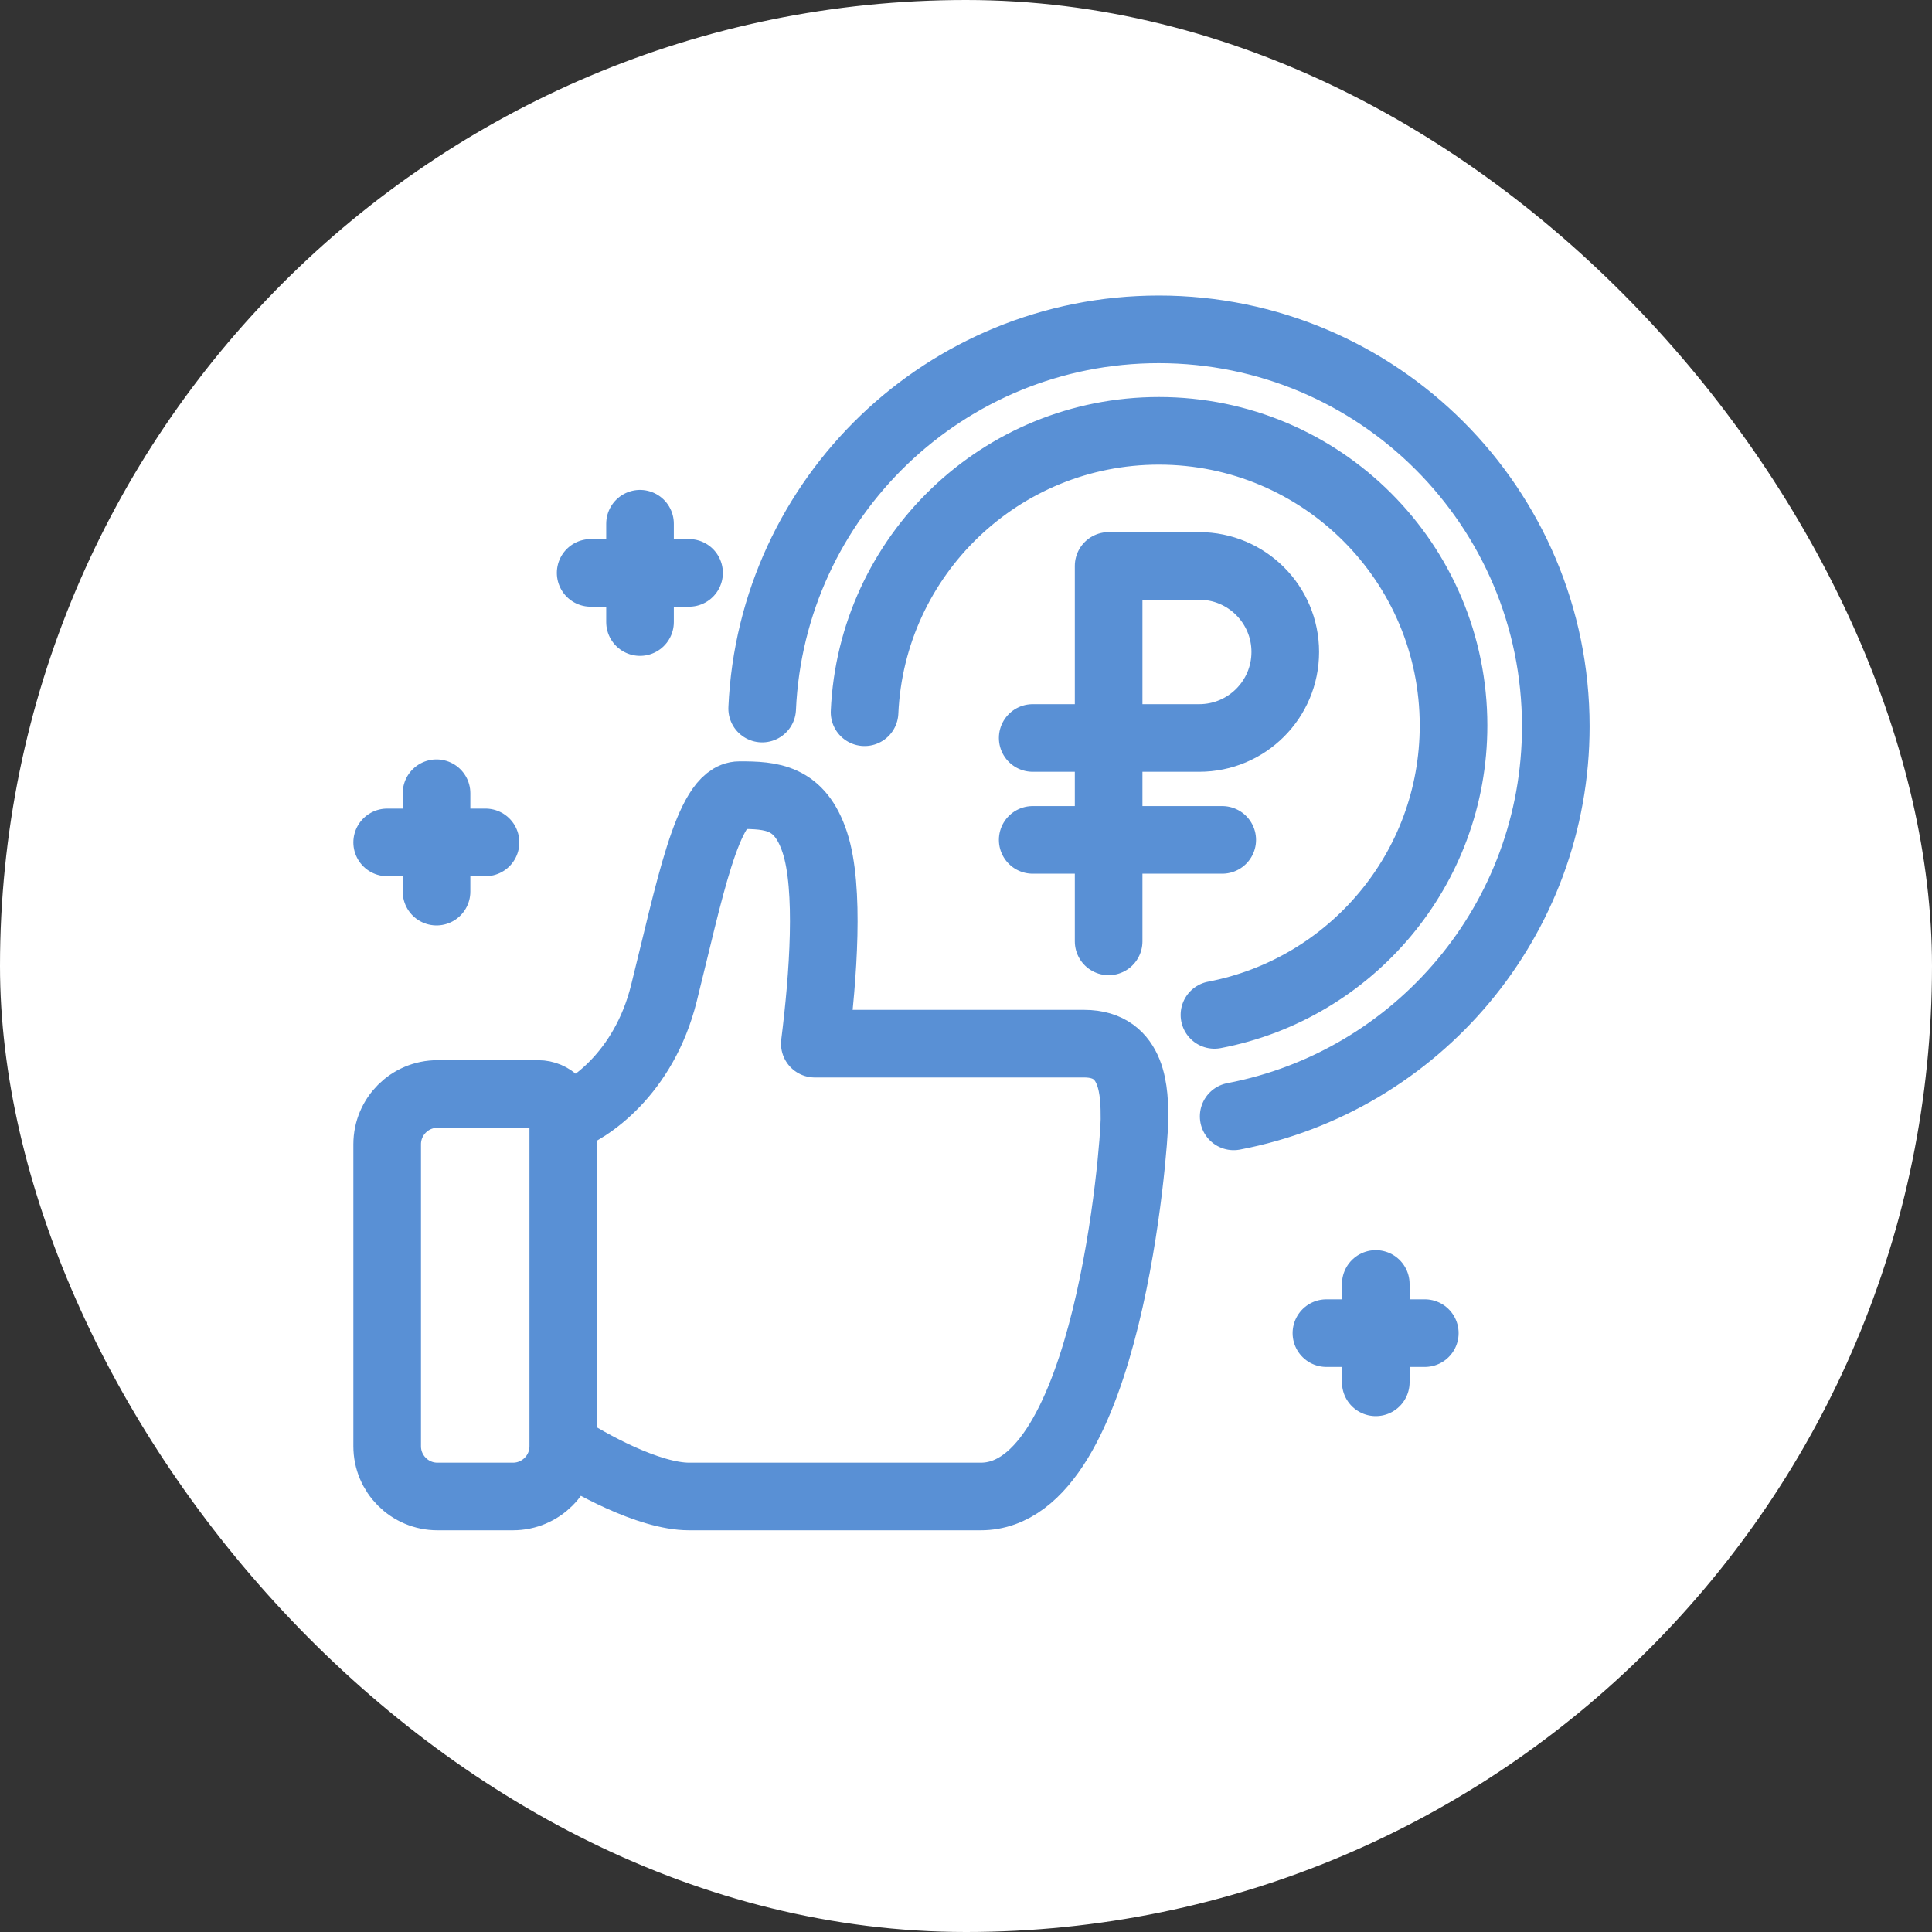 <?xml version="1.0" encoding="UTF-8"?> <svg xmlns="http://www.w3.org/2000/svg" width="40" height="40" viewBox="0 0 40 40" fill="none"><rect x="0" y="0" width="40" height="40" fill="#333333" stroke="none"/><rect width="40" height="40" rx="20" fill="white"></rect><path d="M15.78 14.67C15.973 10.302 19.575 6.819 23.991 6.819C28.531 6.819 32.211 10.499 32.211 15.039C32.211 19.049 29.34 22.388 25.542 23.113M11.662 29.942C12.182 30.289 13.432 30.983 14.266 30.983H20.306C22.953 30.983 23.488 23.691 23.488 23.171C23.488 22.65 23.488 21.608 22.447 21.608H16.87C17.044 20.219 17.181 18.387 16.87 17.441C16.56 16.495 15.968 16.462 15.309 16.463C14.65 16.463 14.266 18.483 13.745 20.566C13.328 22.233 12.182 22.997 11.662 23.171M11.662 29.942V23.171M11.662 29.942C11.662 30.517 11.195 30.983 10.62 30.983H9.057C8.482 30.983 8.016 30.517 8.016 29.942V23.691C8.016 23.116 8.482 22.65 9.057 22.65H11.141C11.428 22.65 11.662 22.883 11.662 23.171M29.499 27.601H28.484M28.484 27.601H27.462M28.484 27.601V28.619M28.484 27.601V26.583M14.266 11.861H13.251M13.251 11.861H12.229M13.251 11.861V12.879M13.251 11.861V10.843M17.9 14.746C18.043 11.505 20.717 8.92 23.994 8.92C27.363 8.92 30.094 11.651 30.094 15.02C30.094 17.996 27.963 20.474 25.144 21.012M22.953 19.49V17.389M22.953 17.389V15.279M22.953 17.389H21.381M22.953 17.389H25.305M22.953 15.279V11.717H24.828C25.812 11.717 26.61 12.514 26.61 13.498C26.61 14.482 25.812 15.279 24.828 15.279H22.953ZM22.953 15.279H21.381M10.052 17.441H9.038M9.038 17.441H8.016M9.038 17.441V18.46M9.038 17.441V16.423" stroke="#5990D5" stroke-width="1.4" stroke-linecap="round" stroke-linejoin="round"></path></svg> 
